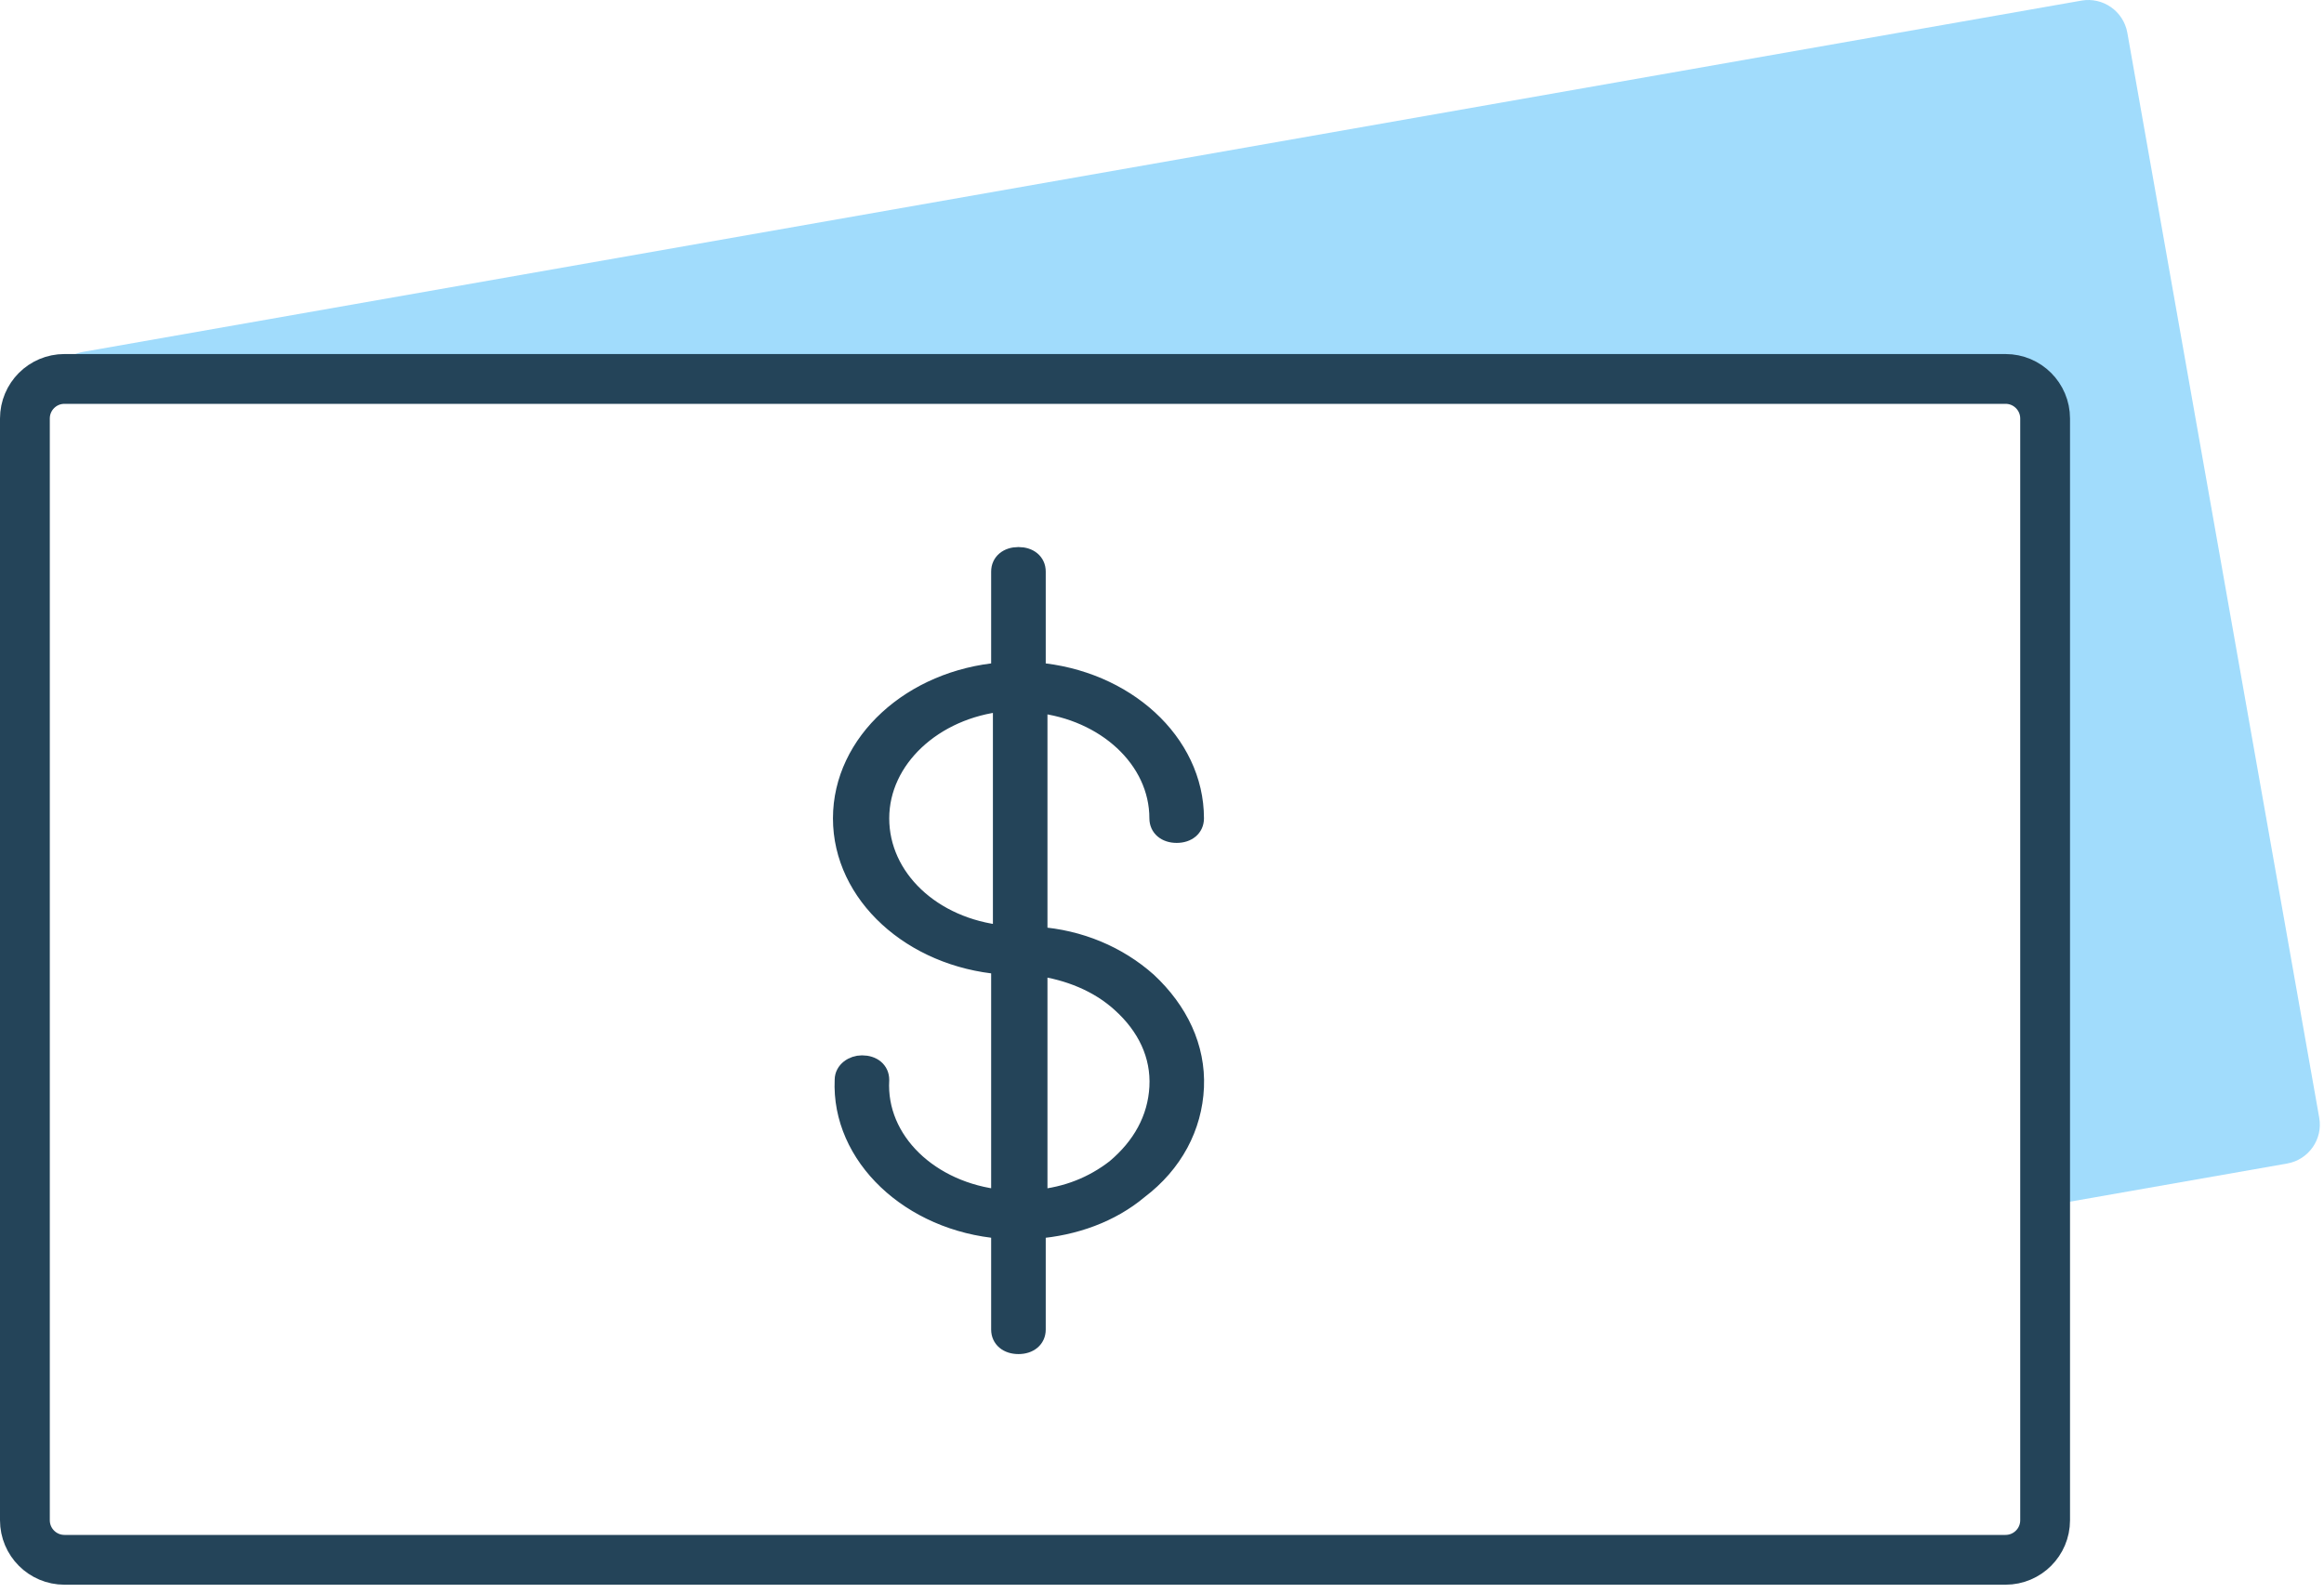 <svg width="70" height="48" viewBox="0 0 70 48" fill="none" xmlns="http://www.w3.org/2000/svg">
<g id="Great Salaries 1" clip-path="url(#clip0_441_133405)">
<g id="---&#226;&#134;&#179;-Icons-Update">
<g id="Optimized-Designs---Color-Updated">
<g id="Great-Salaries">
<g id="Group-5">
<path id="Combined-Shape" fill-rule="evenodd" clip-rule="evenodd" d="M64.076 0.985L69.856 33.672C69.972 34.32 69.539 34.938 68.891 35.053L61.599 36.334L61.6 12.608C61.6 11.991 61.131 11.483 60.53 11.422L60.408 11.416H1.942C1.809 11.416 1.682 11.438 1.562 11.477C1.673 11.039 2.033 10.684 2.508 10.6L62.695 0.018C63.343 -0.095 63.96 0.338 64.076 0.985Z" fill="#A1DCFC"/>
<path id="Rectangle" fill-rule="evenodd" clip-rule="evenodd" d="M61.6 12.608L61.6 45.8C61.6 46.458 61.066 46.992 60.408 46.992L1.941 46.992C1.283 46.992 0.75 46.458 0.75 45.8L0.75 12.608C0.75 11.95 1.283 11.416 1.941 11.416L60.408 11.416C61.066 11.416 61.6 11.95 61.6 12.608Z" stroke="#244459" stroke-width="1.5" stroke-linecap="round" stroke-linejoin="round"/>
<path id="Stroke" fill-rule="evenodd" clip-rule="evenodd" d="M33.766 30.2C34.552 30.904 34.97 31.784 34.918 32.752C34.866 33.72 34.395 34.556 33.609 35.216C32.928 35.744 32.143 36.052 31.252 36.14V29.099C32.195 29.231 33.085 29.584 33.766 30.2ZM26.486 24.655C26.486 22.851 28.11 21.355 30.205 21.135V28.176C28.058 27.955 26.486 26.459 26.486 24.655ZM34.918 24.655C34.918 24.919 35.128 25.096 35.442 25.096C35.756 25.096 35.966 24.919 35.966 24.655C35.966 22.367 33.871 20.475 31.2 20.255V17.219C31.2 16.955 30.991 16.779 30.677 16.779C30.362 16.779 30.152 16.955 30.152 17.219V20.255C27.482 20.475 25.387 22.367 25.387 24.655C25.387 26.944 27.482 28.836 30.152 29.056V36.14C28.005 35.92 26.381 34.38 26.486 32.532C26.486 32.268 26.277 32.092 25.963 32.092C25.701 32.092 25.439 32.268 25.439 32.532C25.334 34.82 27.43 36.8 30.152 37.02V40.056C30.152 40.32 30.362 40.496 30.677 40.496C30.991 40.496 31.2 40.32 31.2 40.056V37.02C32.352 36.932 33.452 36.536 34.29 35.832C35.337 35.04 35.913 33.94 35.966 32.752C36.018 31.564 35.495 30.464 34.552 29.584C33.661 28.792 32.509 28.307 31.252 28.219V21.179C33.294 21.399 34.918 22.851 34.918 24.655Z" fill="#244459" stroke="#244459" stroke-width="0.596"/>
</g>
</g>
</g>
</g>
</g>
<defs>
<clipPath id="clip0_441_133405">
<rect width="69.874" height="47.742" fill="white"/>
</clipPath>
</defs>
</svg>
